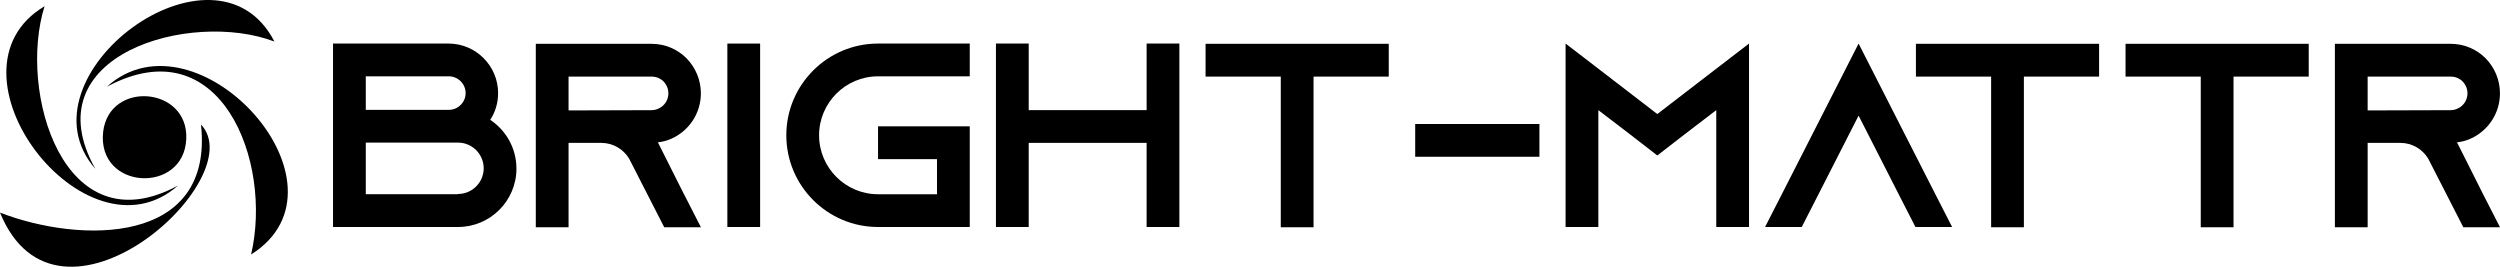 <?xml version="1.0" encoding="UTF-8"?>
<svg id="Layer_2" data-name="Layer 2" xmlns="http://www.w3.org/2000/svg" viewBox="0 0 784.48 83.7">
  <g id="Layer_1-2" data-name="Layer 1">
    <g>
      <g>
        <path d="M162.06,52.89c0,10.11-8.22,18.34-18.34,18.34h-39.22V13.67h36.26c8.55,0,15.54,6.99,15.54,15.54,0,3.12-.9,6-2.47,8.39,4.93,3.29,8.22,8.88,8.22,15.29ZM114.78,34.47h26.07c2.88,0,5.26-2.38,5.26-5.26s-2.38-5.26-5.26-5.26h-26.07v10.53ZM143.72,60.87c4.44,0,8.06-3.62,8.06-8.06s-3.62-8.06-8.06-8.06h-28.94v16.2h28.94v-.08Z"/>
        <path d="M214.68,61.03l5.26,10.28h-11.51l-5.26-10.28-5.51-10.77-.25-.49c-1.81-2.96-5.02-4.93-8.72-4.93h-10.28v26.48h-10.28V13.75h36.34c4.28,0,8.14,1.73,10.94,4.52,2.8,2.88,4.52,6.74,4.52,11.02,0,6.25-3.7,11.68-9.05,14.14-1.4.66-2.88,1.07-4.44,1.23l8.22,16.36ZM204.48,34.56c.74,0,1.48-.16,2.14-.49,1.89-.82,3.12-2.71,3.12-4.77,0-1.89-.99-3.21-1.56-3.78-.66-.66-1.89-1.48-3.7-1.48h-26.07v10.61l26.07-.08Z"/>
        <path d="M228.24,71.23V13.67h10.28v57.56h-10.28Z"/>
        <path d="M257.02,42.45c0,10.2,8.3,18.5,18.5,18.5h18.5v-11.02h-18.5v-10.28h28.78v31.58h-28.78c-15.87,0-28.78-12.91-28.78-28.78s12.91-28.78,28.78-28.78h28.78v10.28h-28.78c-10.2,0-18.5,8.31-18.5,18.5Z"/>
        <path d="M370.08,13.67v57.56h-10.28v-26.4h-37v26.4h-10.28V13.67h10.28v20.89h37V13.67h10.28Z"/>
        <path d="M435.78,13.75v10.28h-23.6v47.28h-10.28V24.03h-23.6v-10.28h57.48Z"/>
        <path d="M444.08,49.19v-10.28h38.98v10.28h-38.98Z"/>
        <path d="M548.83,13.67v57.56h-10.28v-36.67l-10.11,7.73-8.39,6.5-8.39-6.5-10.11-7.73v36.67h-10.28V13.67l10.28,7.89,18.5,14.23,18.5-14.23,10.28-7.89Z"/>
        <path d="M612.56,71.23h-11.51l-5.26-10.28-12.58-24.67-12.58,24.67-5.26,10.28h-11.51l5.26-10.28,24.09-47.28,24.09,47.28,5.26,10.28Z"/>
        <path d="M658.68,13.75v10.28h-23.6v47.28h-10.28V24.03h-23.6v-10.28h57.48Z"/>
        <path d="M724.46,13.75v10.28h-23.6v47.28h-10.28V24.03h-23.6v-10.28h57.48Z"/>
        <path d="M779.22,61.03l5.26,10.28h-11.51l-5.26-10.28-5.51-10.77-.25-.49c-1.81-2.96-5.02-4.93-8.72-4.93h-10.28v26.48h-10.28V13.75h36.34c4.28,0,8.14,1.73,10.94,4.52,2.8,2.88,4.52,6.74,4.52,11.02,0,6.25-3.7,11.68-9.04,14.14-1.4.66-2.88,1.07-4.44,1.23l8.22,16.36ZM769.02,34.56c.74,0,1.48-.16,2.14-.49,1.89-.82,3.12-2.71,3.12-4.77,0-1.89-.99-3.21-1.56-3.78-.66-.66-1.89-1.48-3.7-1.48h-26.07v10.61l26.07-.08Z"/>
      </g>
      <g>
        <path d="M58.45,43.55c-.67,17.52-28.2,16.17-26.07-2.28,1.99-16.12,26.77-14.06,26.07,2.28Z"/>
        <path d="M0,66.71c18.17,44.51,79.32-10.56,63.07-27.63,4.13,38.03-37.92,37.38-63.07,27.63Z"/>
        <path d="M86.11,13.04C67.56-22.98,4.6,24,29.92,52.99,9.8,17.18,59.87,3.02,86.11,13.04Z"/>
        <path d="M78.78,79.86C113.38,58.12,61.8,1.68,33.54,27.21c35.66-19.1,52.1,23.48,45.25,52.64Z"/>
        <path d="M13.99,1.95c-34.25,20.36,12.76,81.91,41.86,56.28C19.88,77.72,5.58,28.61,13.99,1.95Z"/>
      </g>
    </g>
  </g>
</svg>